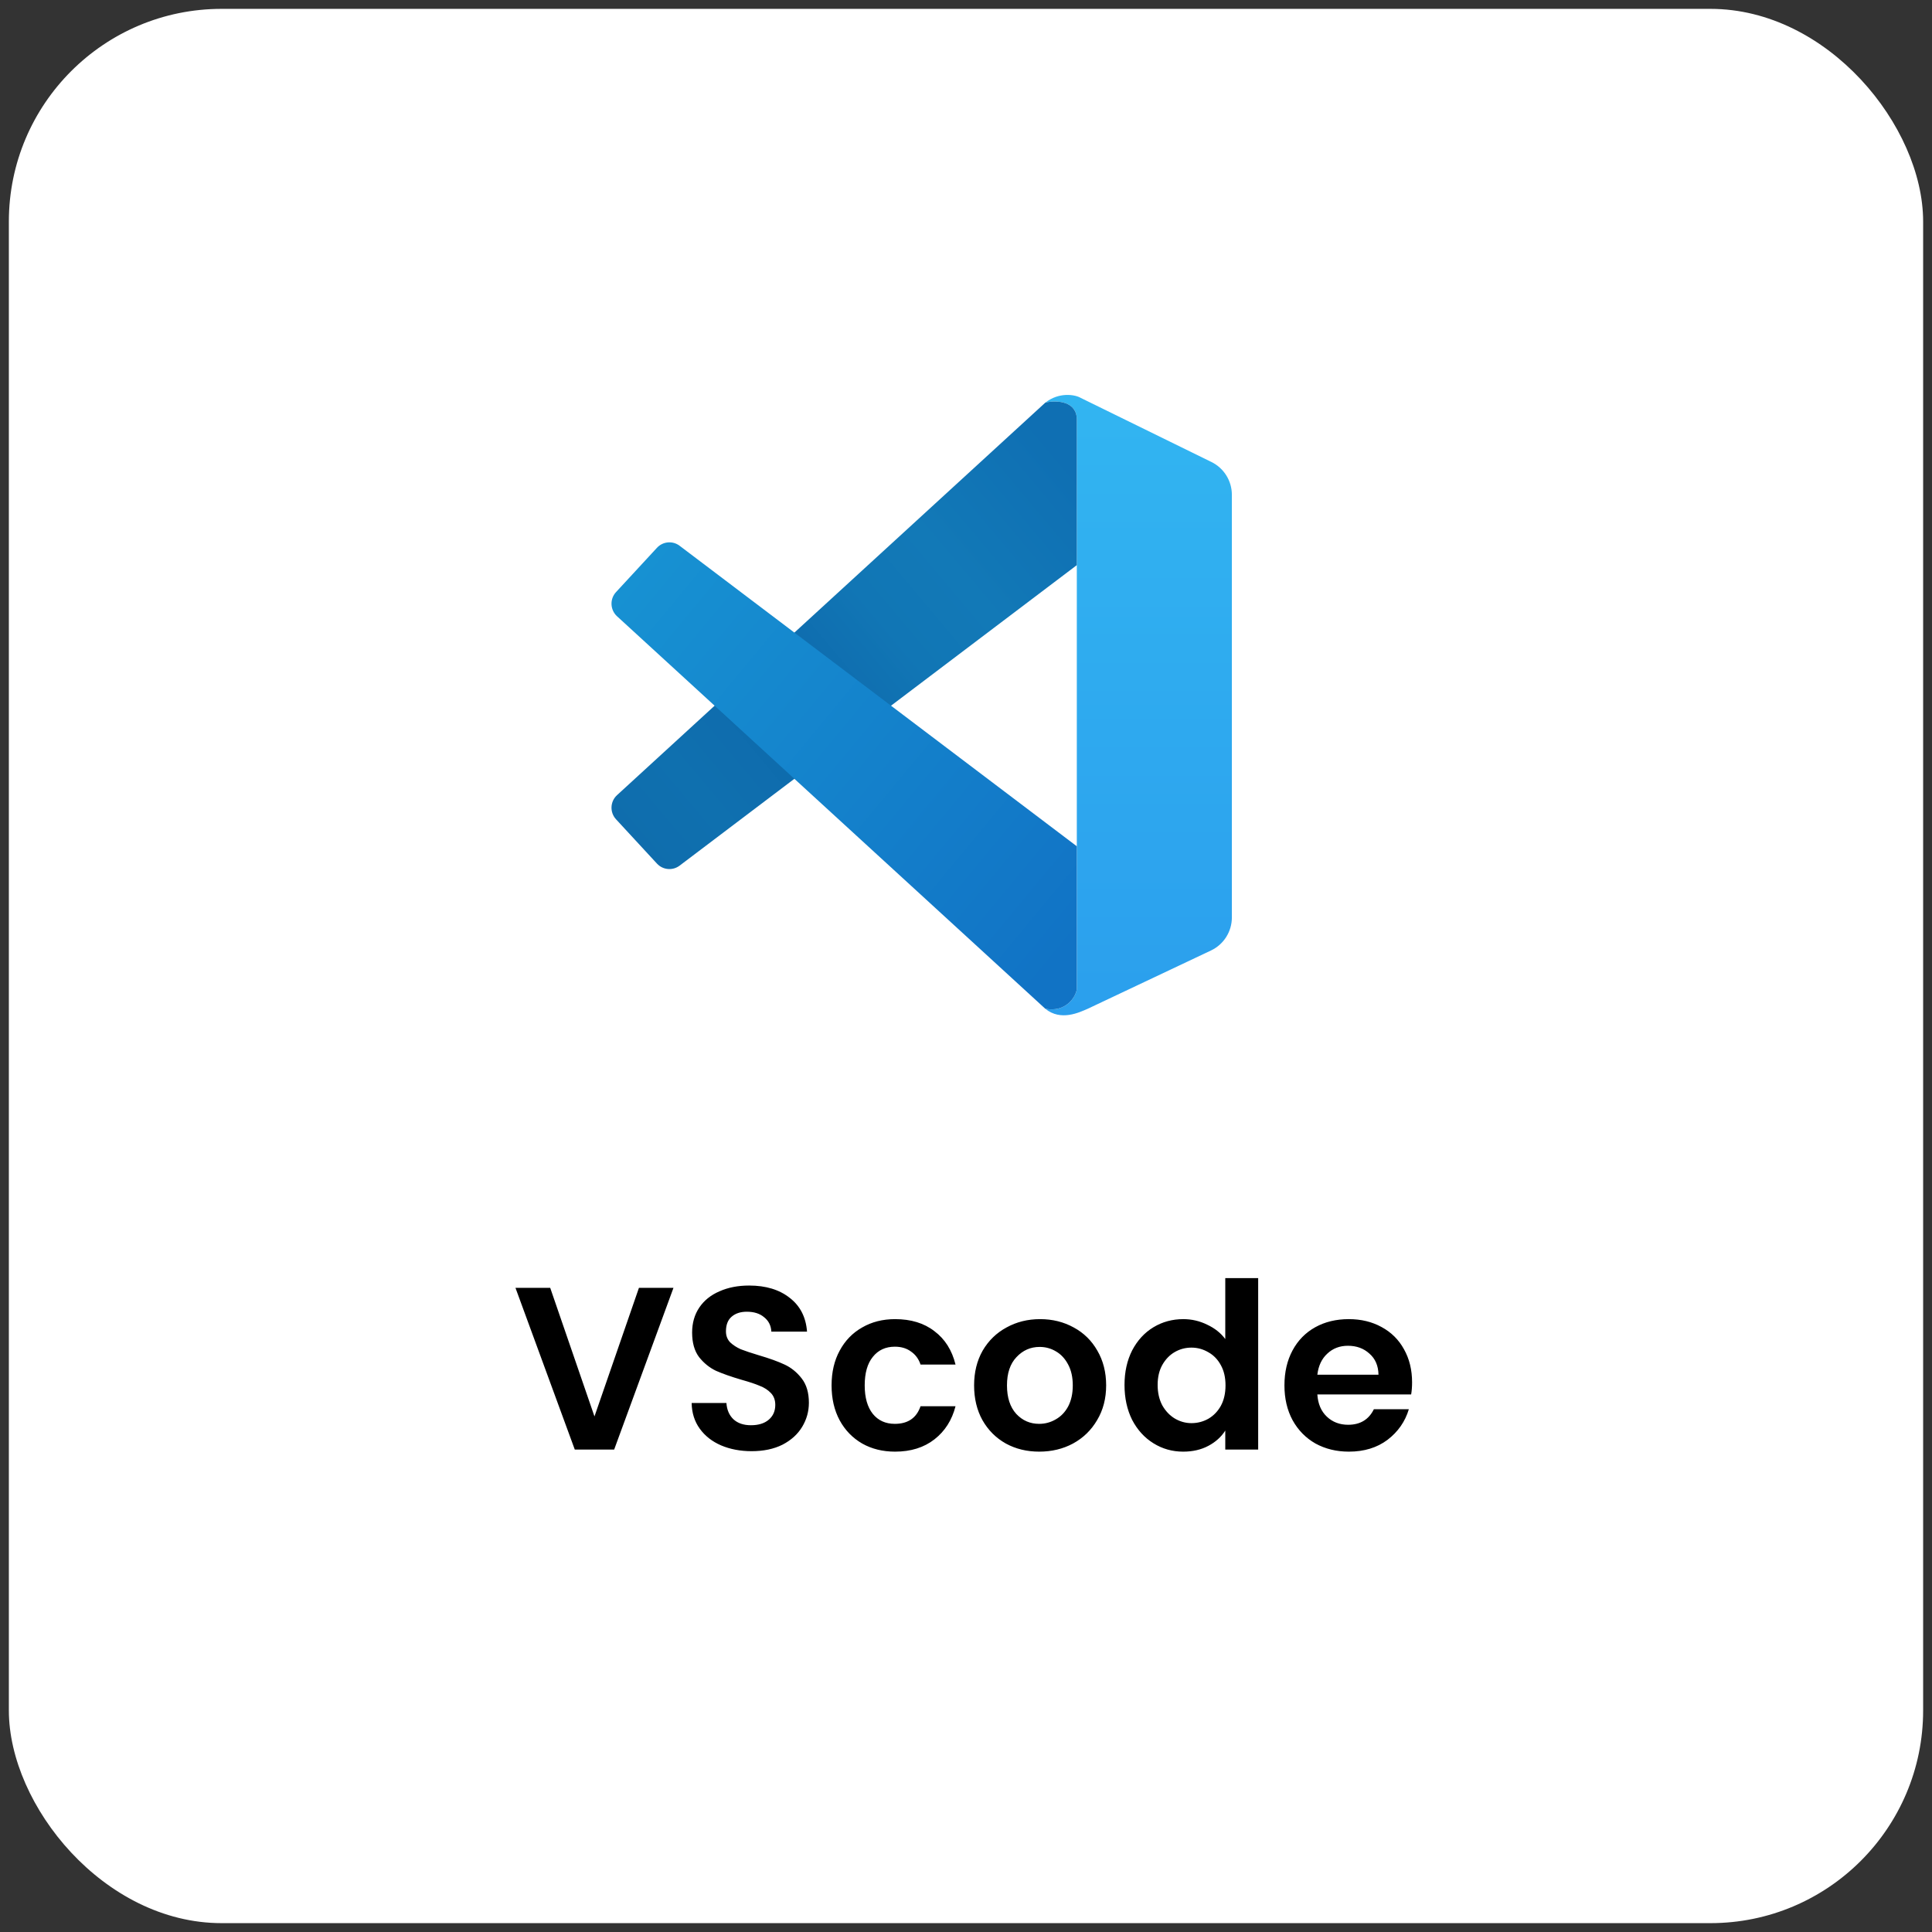 <svg xmlns="http://www.w3.org/2000/svg" width="109" height="109" viewBox="0 0 109 109" fill="none"><rect x="0" y="0" width="109" height="109" fill="#333333" stroke="none"/><rect x="0.5" y="0.5" width="108" height="108" rx="12" fill="white"></rect><g clip-path="url(#clip0_543_9489)"><path d="M60.752 23.677C60.752 22.578 59.522 22.578 58.976 22.716C59.741 22.112 60.639 22.258 60.958 22.441L68.349 26.066C69.053 26.411 69.5 27.13 69.5 27.917V51.76C69.5 52.558 69.042 53.284 68.323 53.624L61.368 56.913C60.889 57.119 59.85 57.627 58.976 56.913C60.069 57.119 60.661 56.341 60.752 55.814V23.677Z" fill="url(#paint0_linear_543_9489)"></path><path d="M59.064 22.696C59.644 22.581 60.752 22.634 60.752 23.677V31.884L38.342 48.838C37.95 49.134 37.399 49.085 37.065 48.724L34.756 46.224C34.394 45.833 34.419 45.22 34.812 44.86L58.975 22.716L59.064 22.696Z" fill="url(#paint1_linear_543_9489)"></path><path d="M60.752 47.745L38.342 30.791C37.95 30.495 37.399 30.544 37.065 30.905L34.756 33.404C34.394 33.796 34.419 34.408 34.812 34.769L58.975 56.913C60.069 57.119 60.661 56.341 60.752 55.814V47.745Z" fill="url(#paint2_linear_543_9489)"></path></g><path d="M31.042 72.658L33.539 79.912L36.048 72.658H37.996L34.65 81.781H32.428L29.082 72.658H31.042ZM42.407 81.873C41.771 81.873 41.196 81.764 40.682 81.546C40.177 81.328 39.776 81.014 39.48 80.605C39.183 80.195 39.031 79.712 39.022 79.154H40.983C41.009 79.538 41.14 79.843 41.375 80.069C41.619 80.296 41.95 80.409 42.368 80.409C42.795 80.409 43.131 80.304 43.374 80.095C43.618 79.886 43.74 79.607 43.74 79.259C43.74 78.989 43.658 78.766 43.492 78.592C43.327 78.418 43.117 78.283 42.865 78.187C42.621 78.082 42.281 77.969 41.845 77.847C41.253 77.673 40.769 77.503 40.395 77.338C40.029 77.163 39.711 76.906 39.441 76.566C39.179 76.218 39.048 75.756 39.048 75.181C39.048 74.641 39.183 74.17 39.453 73.769C39.724 73.368 40.103 73.064 40.591 72.854C41.079 72.637 41.636 72.528 42.264 72.528C43.205 72.528 43.967 72.759 44.551 73.22C45.143 73.674 45.47 74.31 45.531 75.129H43.518C43.501 74.789 43.366 74.519 43.113 74.318C42.869 74.109 42.542 74.005 42.133 74.005C41.776 74.005 41.488 74.1 41.27 74.292C41.061 74.475 40.957 74.75 40.957 75.115C40.957 75.359 41.035 75.564 41.192 75.73C41.357 75.887 41.558 76.017 41.793 76.122C42.037 76.218 42.377 76.331 42.812 76.462C43.405 76.636 43.889 76.81 44.263 76.985C44.638 77.159 44.96 77.42 45.23 77.769C45.501 78.117 45.636 78.575 45.636 79.141C45.636 79.629 45.509 80.082 45.257 80.5C45.004 80.919 44.634 81.254 44.146 81.507C43.658 81.751 43.078 81.873 42.407 81.873ZM46.916 78.161C46.916 77.412 47.069 76.758 47.374 76.2C47.679 75.634 48.101 75.198 48.642 74.893C49.182 74.58 49.8 74.423 50.498 74.423C51.395 74.423 52.136 74.649 52.719 75.103C53.312 75.547 53.708 76.174 53.909 76.985H51.935C51.831 76.671 51.652 76.427 51.399 76.253C51.155 76.07 50.85 75.978 50.484 75.978C49.962 75.978 49.548 76.17 49.243 76.553C48.938 76.928 48.785 77.464 48.785 78.161C48.785 78.849 48.938 79.385 49.243 79.769C49.548 80.143 49.962 80.331 50.484 80.331C51.225 80.331 51.709 79.999 51.935 79.337H53.909C53.708 80.121 53.312 80.744 52.719 81.206C52.127 81.668 51.386 81.899 50.498 81.899C49.8 81.899 49.182 81.746 48.642 81.441C48.101 81.128 47.679 80.692 47.374 80.134C47.069 79.568 46.916 78.91 46.916 78.161ZM58.629 81.899C57.932 81.899 57.305 81.746 56.747 81.441C56.19 81.128 55.749 80.688 55.427 80.121C55.113 79.555 54.957 78.901 54.957 78.161C54.957 77.42 55.118 76.767 55.44 76.2C55.771 75.634 56.22 75.198 56.786 74.893C57.353 74.58 57.984 74.423 58.681 74.423C59.379 74.423 60.01 74.58 60.577 74.893C61.143 75.198 61.587 75.634 61.91 76.2C62.241 76.767 62.407 77.42 62.407 78.161C62.407 78.901 62.237 79.555 61.897 80.121C61.566 80.688 61.112 81.128 60.538 81.441C59.971 81.746 59.335 81.899 58.629 81.899ZM58.629 80.331C58.96 80.331 59.27 80.248 59.557 80.082C59.853 79.917 60.089 79.673 60.263 79.35C60.437 79.019 60.524 78.623 60.524 78.161C60.524 77.699 60.437 77.307 60.263 76.985C60.089 76.653 59.858 76.405 59.57 76.24C59.291 76.074 58.986 75.991 58.655 75.991C58.141 75.991 57.706 76.183 57.348 76.566C56.991 76.941 56.812 77.472 56.812 78.161C56.812 78.849 56.987 79.385 57.335 79.769C57.684 80.143 58.115 80.331 58.629 80.331ZM63.443 78.135C63.443 77.403 63.587 76.754 63.874 76.187C64.171 75.621 64.571 75.185 65.077 74.88C65.582 74.575 66.144 74.423 66.763 74.423C67.233 74.423 67.682 74.527 68.109 74.737C68.536 74.937 68.876 75.207 69.128 75.547V72.109H70.984V81.781H69.128V80.71C68.902 81.067 68.584 81.354 68.174 81.572C67.765 81.79 67.29 81.899 66.75 81.899C66.14 81.899 65.582 81.742 65.077 81.428C64.571 81.115 64.171 80.675 63.874 80.108C63.587 79.533 63.443 78.875 63.443 78.135ZM69.141 78.161C69.141 77.716 69.054 77.337 68.88 77.024C68.706 76.701 68.471 76.457 68.174 76.292C67.878 76.118 67.56 76.03 67.22 76.03C66.88 76.03 66.567 76.113 66.279 76.279C65.992 76.444 65.756 76.688 65.573 77.011C65.399 77.324 65.312 77.699 65.312 78.135C65.312 78.57 65.399 78.954 65.573 79.285C65.756 79.607 65.992 79.856 66.279 80.03C66.575 80.204 66.889 80.291 67.22 80.291C67.56 80.291 67.878 80.209 68.174 80.043C68.471 79.869 68.706 79.625 68.88 79.311C69.054 78.989 69.141 78.605 69.141 78.161ZM79.667 77.991C79.667 78.235 79.65 78.462 79.615 78.671H74.322C74.357 79.202 74.535 79.62 74.858 79.925C75.18 80.23 75.581 80.383 76.06 80.383C76.74 80.383 77.223 80.091 77.511 79.507H79.484C79.275 80.204 78.874 80.779 78.282 81.232C77.689 81.677 76.962 81.899 76.099 81.899C75.402 81.899 74.775 81.746 74.217 81.441C73.668 81.128 73.237 80.688 72.923 80.121C72.618 79.555 72.466 78.901 72.466 78.161C72.466 77.412 72.618 76.754 72.923 76.187C73.228 75.621 73.655 75.185 74.204 74.88C74.753 74.575 75.385 74.423 76.099 74.423C76.788 74.423 77.402 74.571 77.942 74.867C78.491 75.163 78.914 75.582 79.21 76.122C79.515 76.662 79.667 77.285 79.667 77.991ZM77.772 77.56C77.763 77.054 77.594 76.658 77.262 76.37C76.94 76.074 76.535 75.926 76.047 75.926C75.585 75.926 75.197 76.074 74.884 76.37C74.57 76.658 74.383 77.054 74.322 77.56H77.772Z" fill="black"></path><defs><linearGradient id="paint0_linear_543_9489" x1="64.238" y1="22.281" x2="64.238" y2="57.281" gradientUnits="userSpaceOnUse"><stop stop-color="#32B5F1"></stop><stop offset="1" stop-color="#2B9FED"></stop></linearGradient><linearGradient id="paint1_linear_543_9489" x1="60.752" y1="26.698" x2="35.777" y2="47.662" gradientUnits="userSpaceOnUse"><stop stop-color="#0F6FB3"></stop><stop offset="0.271" stop-color="#1279B7"></stop><stop offset="0.421" stop-color="#1176B5"></stop><stop offset="0.618" stop-color="#0E69AC"></stop><stop offset="0.855" stop-color="#0F70AF"></stop><stop offset="1" stop-color="#0F6DAD"></stop></linearGradient><linearGradient id="paint2_linear_543_9489" x1="35.944" y1="32.261" x2="60.849" y2="52.882" gradientUnits="userSpaceOnUse"><stop stop-color="#1791D2"></stop><stop offset="1" stop-color="#1173C5"></stop></linearGradient><clipPath id="clip0_543_9489"><rect width="40" height="40" fill="white" transform="translate(34.5 19.781)"></rect></clipPath></defs></svg>